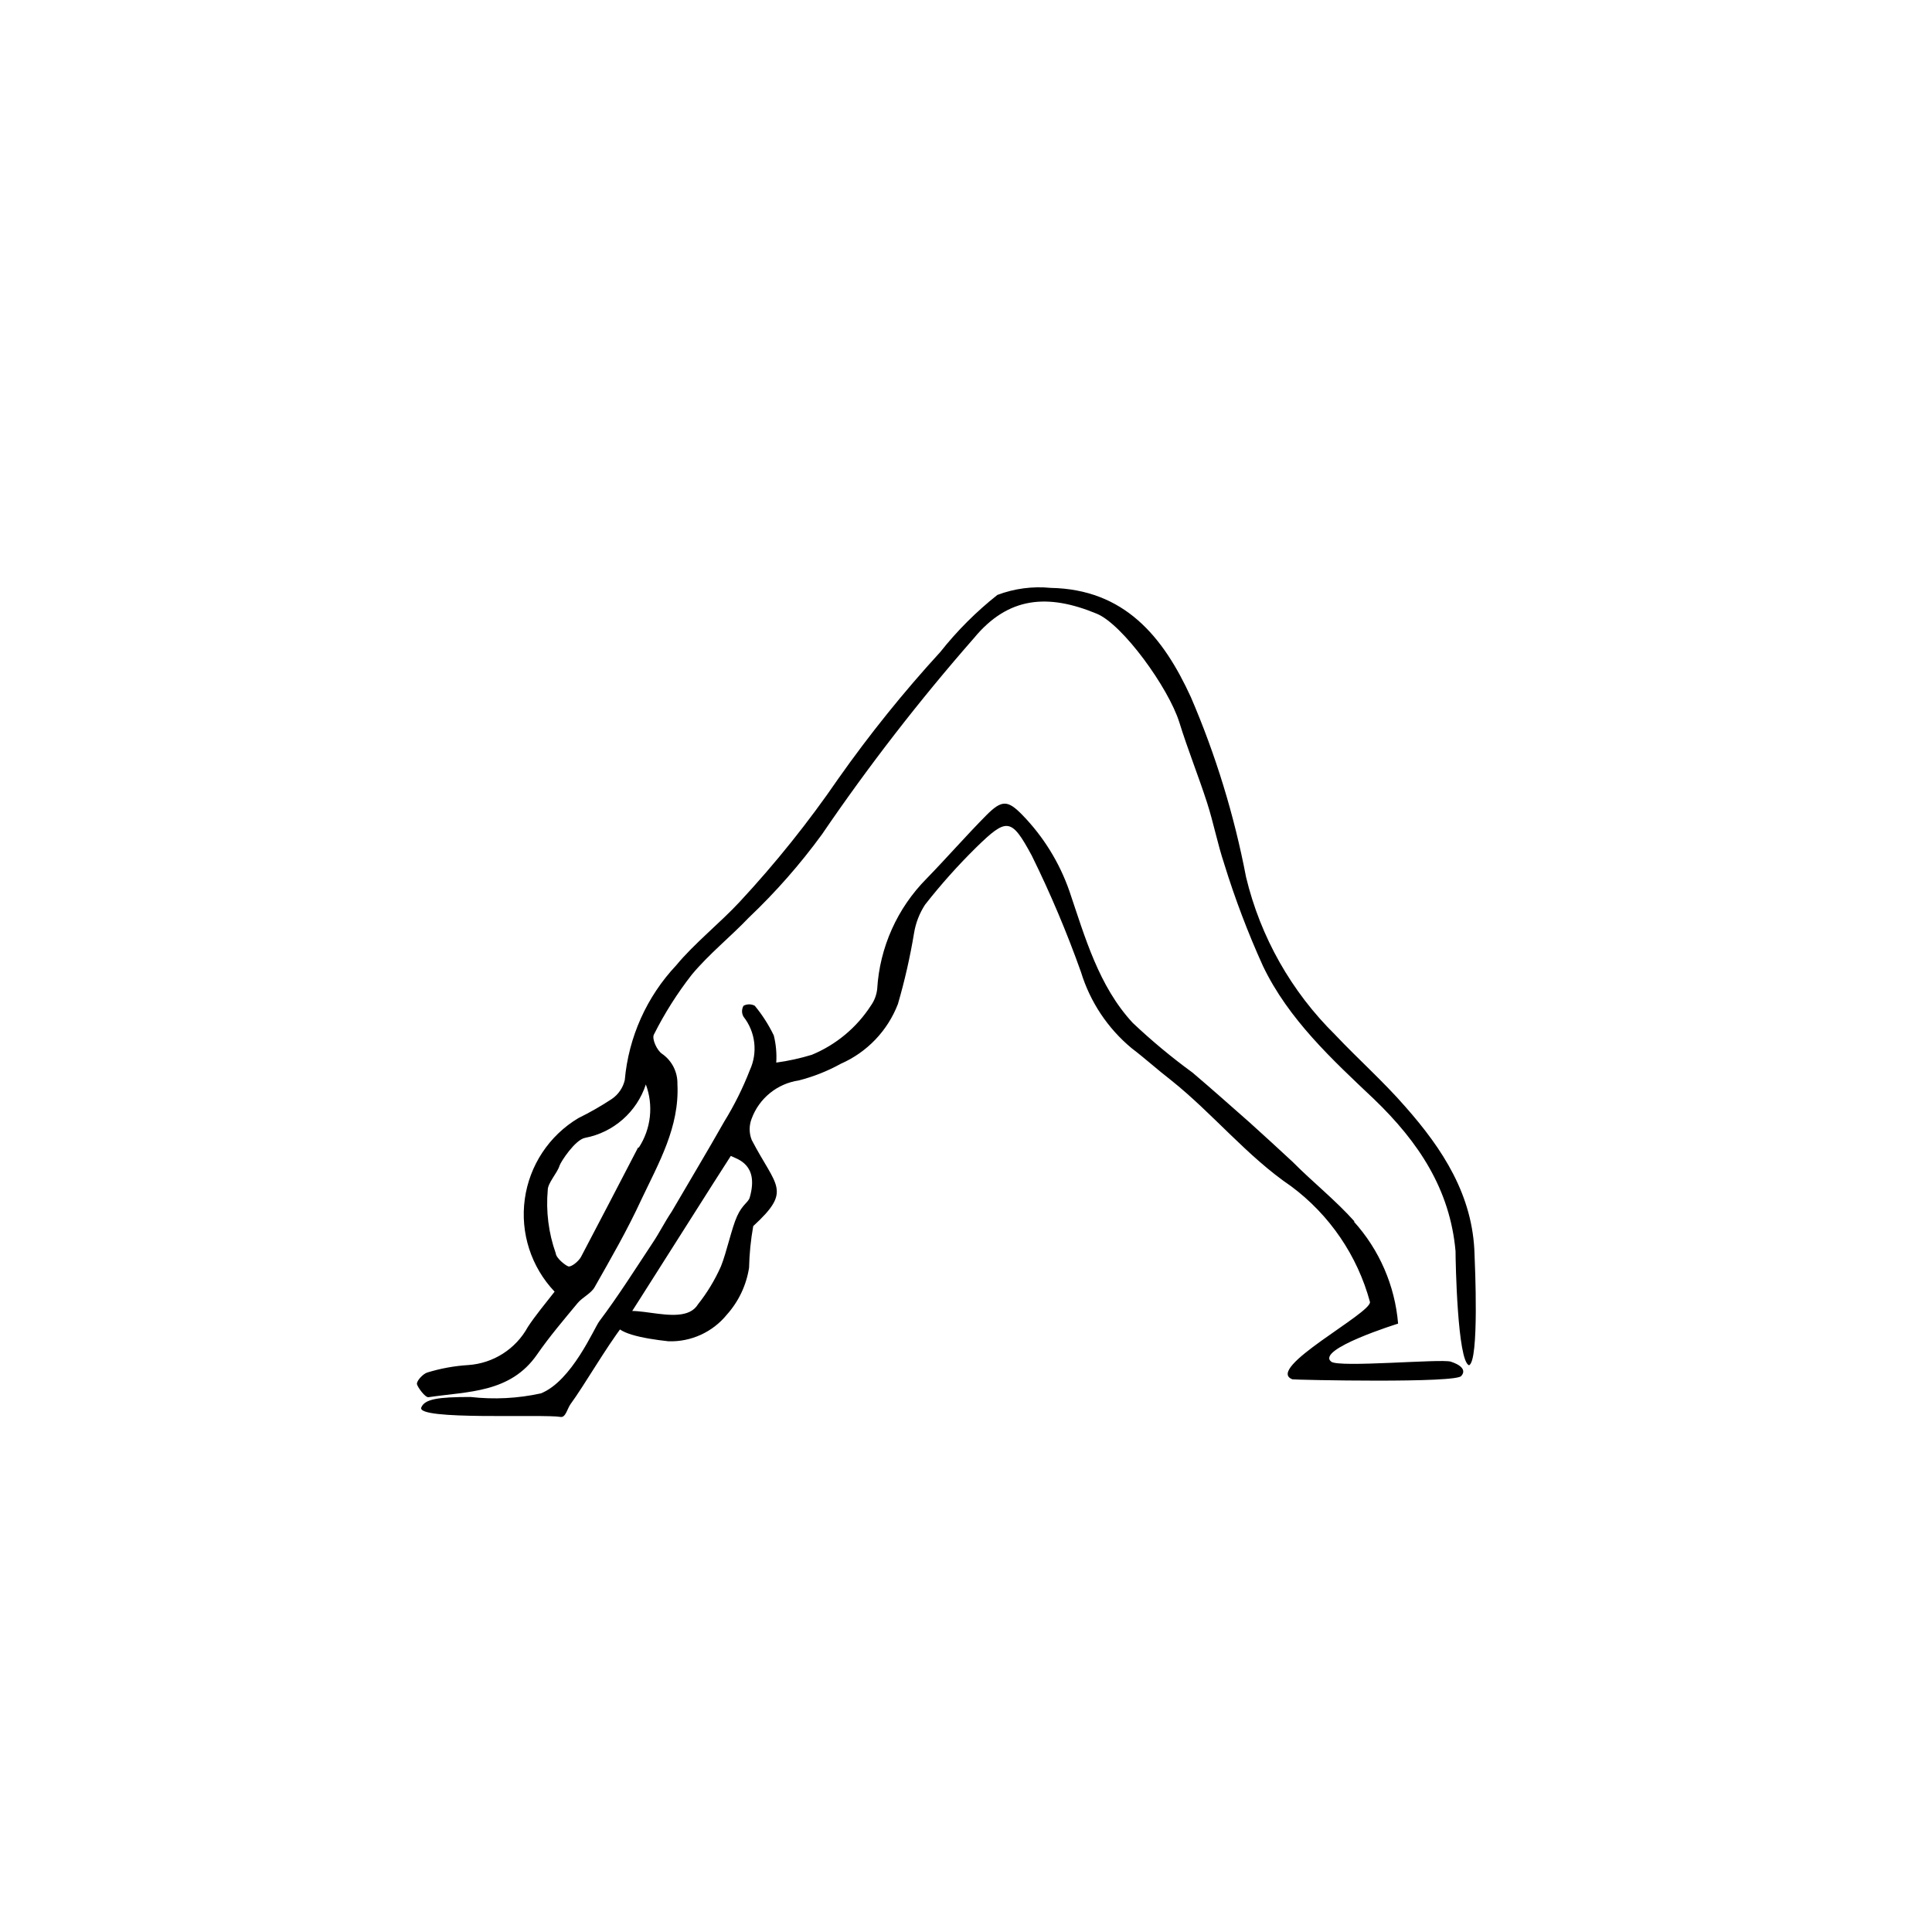 <?xml version="1.0" encoding="UTF-8"?>
<!-- Uploaded to: ICON Repo, www.svgrepo.com, Generator: ICON Repo Mixer Tools -->
<svg fill="#000000" width="800px" height="800px" version="1.1" viewBox="144 144 512 512" xmlns="http://www.w3.org/2000/svg">
 <path d="m534.77 476.48c-0.402-15.719-8.465-28.012-18.391-39.246-5.793-6.648-12.445-12.543-18.488-18.941l0.004-0.004c-11.66-11.461-19.863-25.969-23.68-41.863-3.129-16.371-8.027-32.352-14.613-47.66-7.356-16.07-17.633-28.617-37.18-28.969v-0.004c-4.781-0.469-9.609 0.172-14.105 1.867-5.606 4.438-10.676 9.508-15.117 15.113-9.723 10.613-18.762 21.836-27.055 33.605-7.898 11.512-16.637 22.422-26.145 32.645-5.039 5.441-12.141 11.133-16.777 16.777-7.836 8.324-12.645 19.043-13.652 30.43-0.48 2.059-1.723 3.859-3.477 5.039-2.828 1.863-5.773 3.547-8.816 5.039-7.754 4.629-12.98 12.535-14.207 21.484-1.223 8.945 1.684 17.965 7.906 24.512-2.519 3.223-5.039 6.246-7.106 9.371h0.004c-3.195 5.828-9.141 9.625-15.77 10.078-3.676 0.227-7.312 0.887-10.832 1.965-1.211 0.352-2.973 2.316-2.769 3.125 0.203 0.805 2.168 3.578 3.074 3.426 10.43-1.562 21.664-1.059 28.766-11.336 3.273-4.734 7.055-9.168 10.73-13.602 1.309-1.562 3.527-2.519 4.484-4.18 4.332-7.656 8.664-15.113 12.445-23.328 4.586-9.672 10.078-19.145 9.523-30.48l-0.004-0.004c0.098-3.231-1.461-6.289-4.129-8.113-1.309-0.906-2.672-3.879-2.117-5.039v0.004c2.824-5.629 6.199-10.961 10.074-15.922 4.586-5.492 10.328-10.078 15.113-15.113h0.004c7.098-6.742 13.574-14.109 19.344-22.016 12.367-18.152 25.828-35.531 40.305-52.047 9.07-10.984 19.547-11.84 32.547-6.449 6.852 2.82 18.992 19.598 21.867 28.766 2.215 7.152 5.039 14.156 7.356 21.312 1.715 5.34 2.769 10.883 4.535 16.172l-0.004 0.004c2.856 9.242 6.285 18.293 10.281 27.105 6.75 14.105 18.34 24.789 29.422 35.266 11.84 11.387 20.152 23.93 21.613 40.305 0 2.719 0.504 29.223 3.578 30.23 2.719-1.109 1.559-26.906 1.457-29.324zm-221.68-28.363c-5.039 9.723-10.078 19.398-15.113 28.969-0.656 1.211-2.621 2.769-3.375 2.519-0.754-0.25-3.223-2.168-3.324-3.477-1.906-5.375-2.625-11.098-2.117-16.777 0-1.863 2.57-4.535 3.125-6.449 0.352-1.059 4.133-6.852 6.75-7.356 3.707-0.703 7.156-2.387 9.992-4.879 2.836-2.488 4.953-5.691 6.129-9.277 2.066 5.555 1.375 11.762-1.863 16.727zm189.68 19.598h0.004c6.773 7.484 10.898 16.992 11.738 27.055 0 0-21.867 6.801-17.734 10.078 1.965 1.664 29.07-0.805 31.691 0 5.039 1.664 2.82 3.727 2.82 3.727-0.402 2.066-44.336 1.109-44.789 0.957-7.457-2.82 21.008-17.531 20.555-20.504-3.32-12.262-10.668-23.051-20.859-30.633-11.789-8.012-20.707-19.246-31.891-28.164-3.527-2.719-6.852-5.742-10.43-8.465-6.332-5.269-10.988-12.273-13.398-20.152-3.746-10.539-8.105-20.852-13.051-30.883-5.441-10.078-6.602-10.078-14.762-2.117-4.816 4.746-9.328 9.797-13.5 15.117-1.484 2.273-2.477 4.828-2.922 7.504-1.051 6.363-2.481 12.656-4.285 18.844-2.727 7.078-8.168 12.77-15.113 15.82-3.523 1.949-7.281 3.441-11.184 4.434-2.789 0.41-5.414 1.562-7.602 3.336-2.191 1.77-3.863 4.098-4.844 6.738-0.73 1.828-0.73 3.867 0 5.695 6.5 12.496 10.781 13.301 0.402 22.824v-0.004c-0.656 3.644-1.023 7.336-1.105 11.035-0.719 4.633-2.766 8.953-5.894 12.445-3.773 4.637-9.496 7.246-15.469 7.051-6.953-0.754-14.207-2.215-14.055-5.039 0.352-7.559 17.48 2.469 21.867-4.734h-0.004c2.453-3.086 4.5-6.473 6.098-10.074 1.512-3.727 2.82-10.078 4.281-13.301 1.461-3.223 3.023-3.629 3.375-5.039 2.469-8.715-3.324-10.078-5.039-10.934-0.504 0.656-28.062 44.234-28.617 44.988-4.586 5.996-10.078 15.617-13.906 20.859-0.805 1.16-1.258 3.527-2.57 3.324-4.586-0.805-38.391 0.957-36.93-2.519 0.906-2.215 4.434-2.769 13.047-2.769h0.008c6.223 0.707 12.52 0.387 18.641-0.957 8.211-3.273 14.105-17.281 15.469-19.094 5.039-6.699 9.523-13.805 14.156-20.809 1.762-2.621 3.176-5.492 5.039-8.262 4.637-7.961 9.371-15.82 13.906-23.832l-0.004 0.004c2.676-4.336 4.953-8.906 6.801-13.656 2.148-4.656 1.508-10.121-1.66-14.156-0.535-0.898-0.535-2.019 0-2.922 0.926-0.492 2.039-0.492 2.969 0 1.988 2.41 3.68 5.047 5.039 7.859 0.59 2.356 0.809 4.785 0.656 7.207 3.191-0.434 6.34-1.125 9.422-2.066 6.426-2.656 11.891-7.207 15.668-13.051 0.918-1.297 1.488-2.805 1.66-4.383 0.656-11.027 5.316-21.434 13.102-29.27 5.391-5.543 10.43-11.336 15.871-16.828 4.082-4.082 5.644-3.981 9.523 0h-0.004c5.57 5.727 9.816 12.605 12.445 20.152 4.133 12.191 7.758 25.191 16.777 34.914 5.004 4.734 10.305 9.141 15.867 13.199 5.039 4.281 10.078 8.766 15.113 13.199 3.828 3.426 7.559 6.902 11.336 10.379 5.394 5.441 11.438 10.227 16.477 15.871zm-189.03 18.992c0.078-0.152 0.199-0.273 0.352-0.352z"/>
</svg>